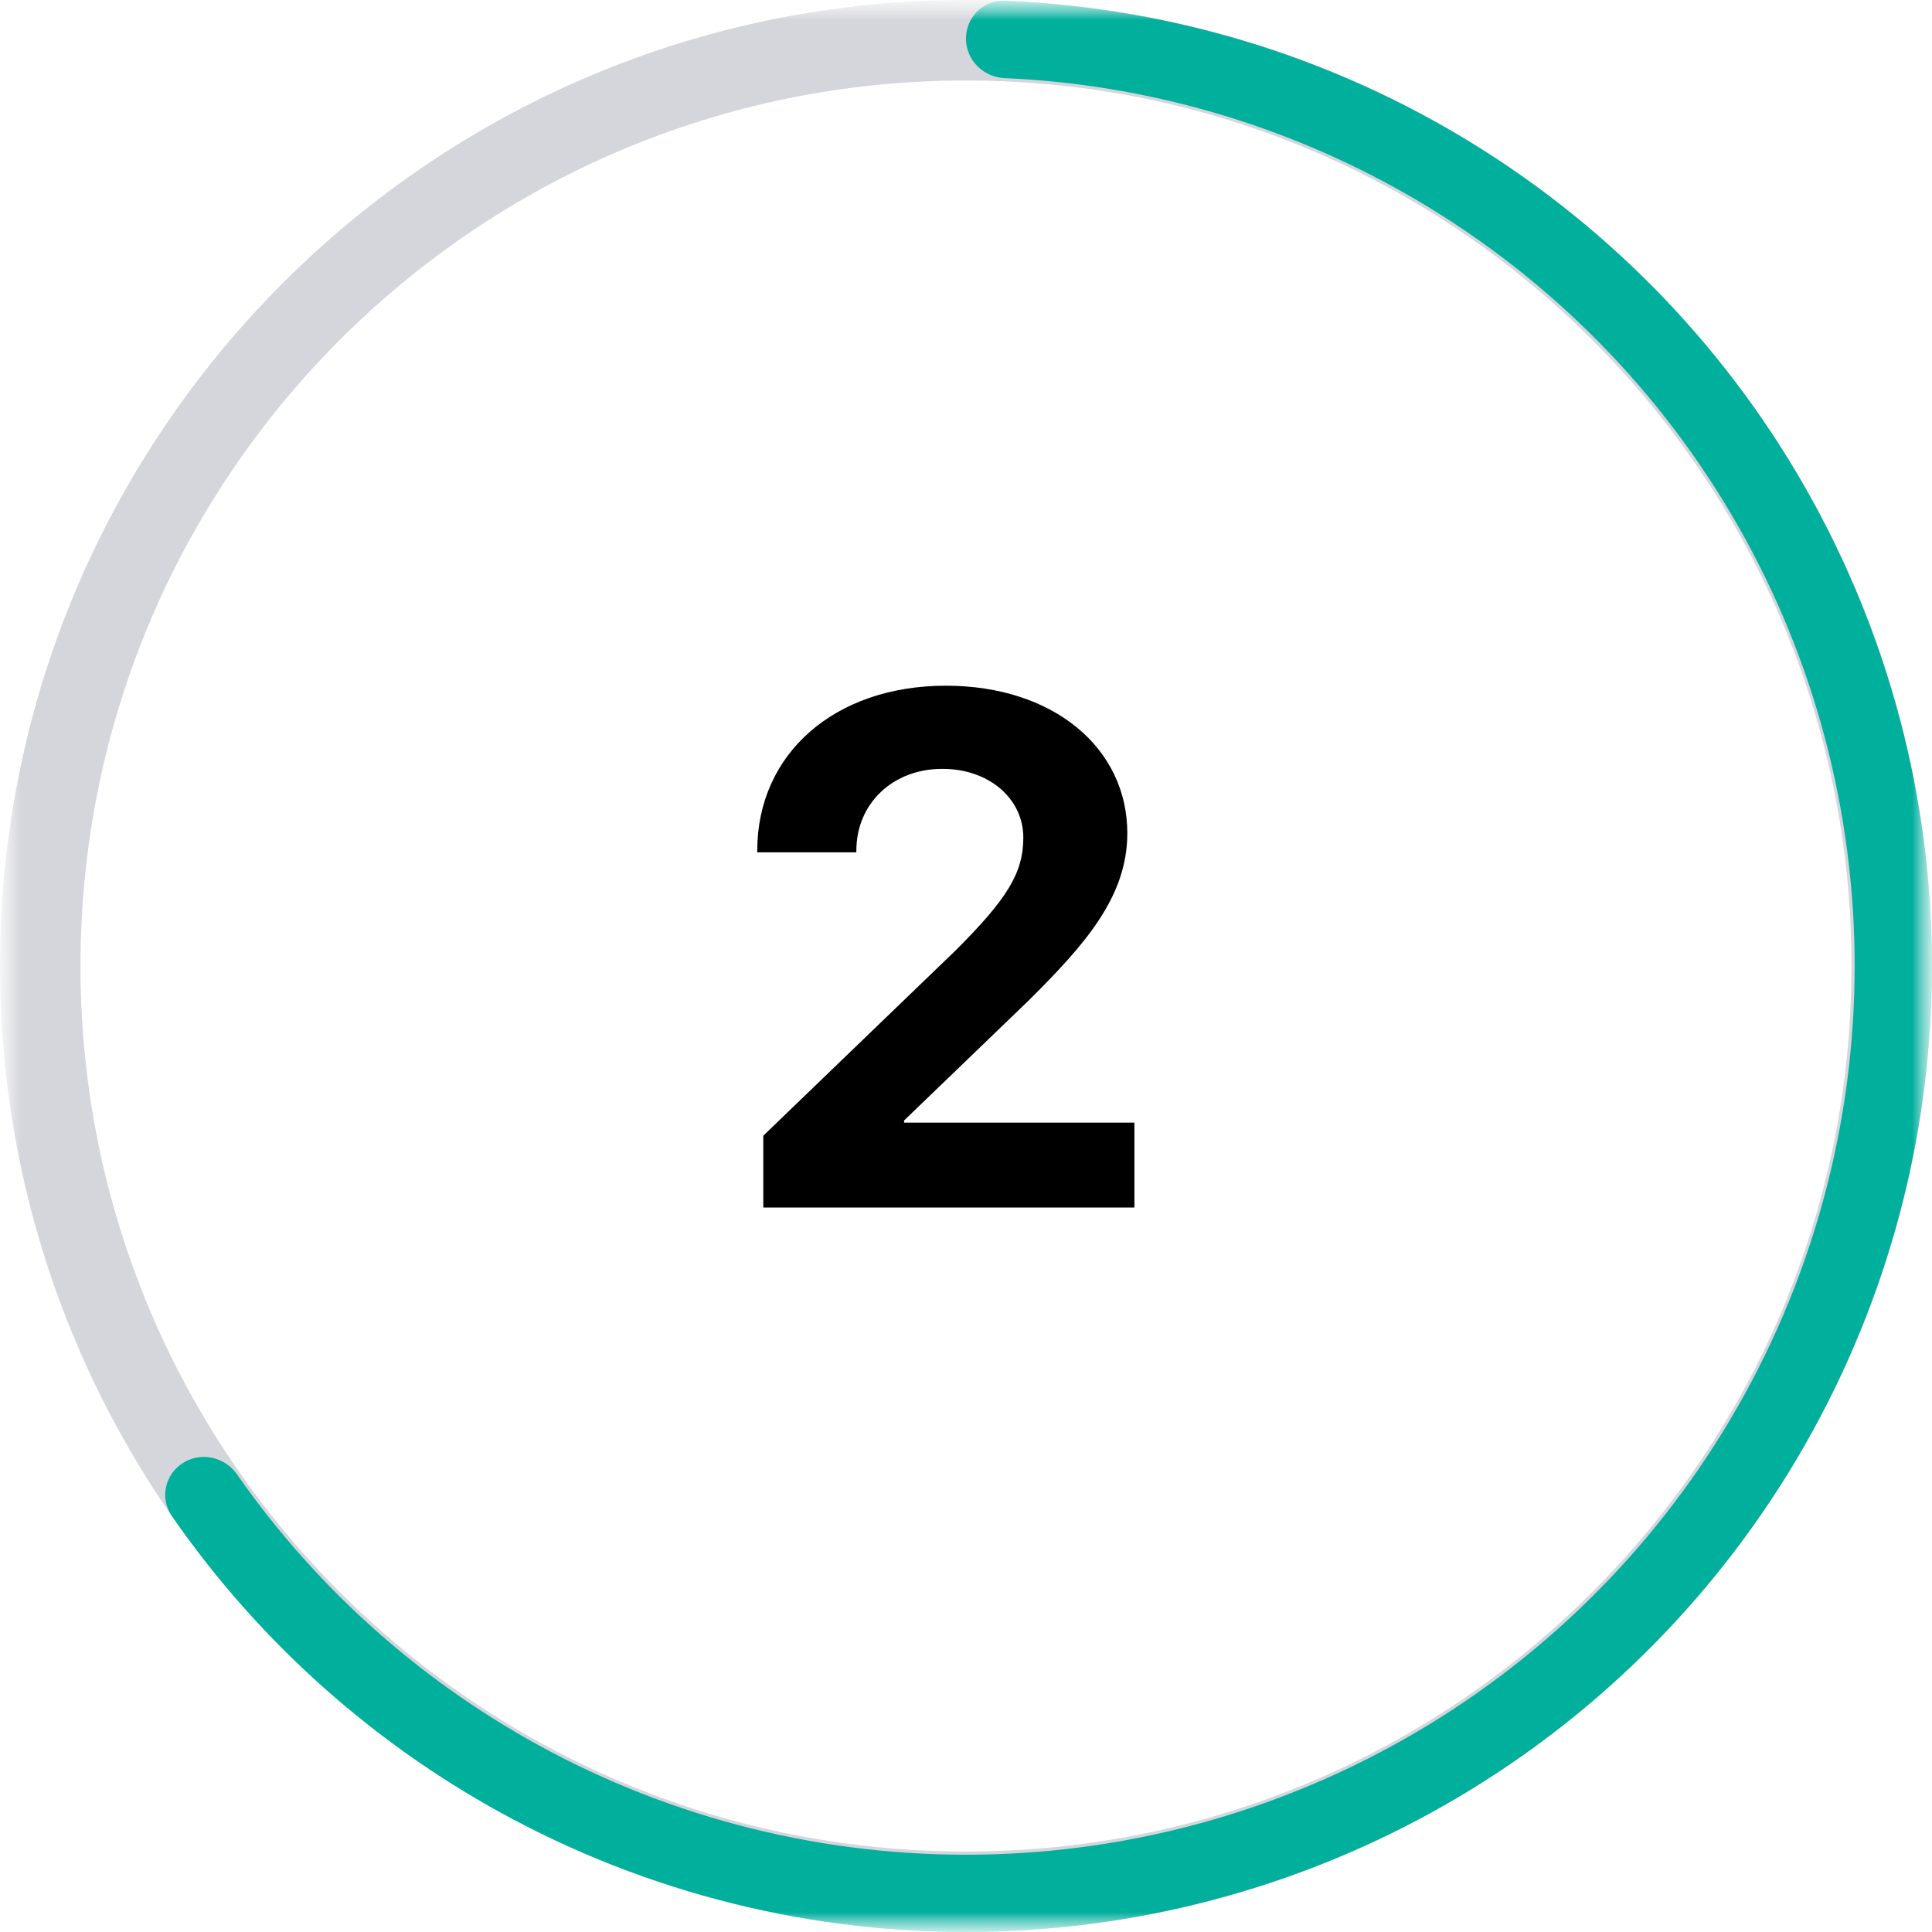 <svg width="48" height="48" viewBox="0 0 48 48" fill="none" xmlns="http://www.w3.org/2000/svg">
<g clip-path="url(#clip0_172_204)">
<mask id="mask0_172_204" style="mask-type:luminance" maskUnits="userSpaceOnUse" x="0" y="0" width="48" height="48">
<path d="M48 0H0V48H48V0Z" fill="white"/>
</mask>
<g mask="url(#mask0_172_204)">
<mask id="mask1_172_204" style="mask-type:luminance" maskUnits="userSpaceOnUse" x="0" y="0" width="48" height="48">
<path d="M48 0H0V48H48V0Z" fill="white"/>
</mask>
<g mask="url(#mask1_172_204)">
<path d="M24 47C36.703 47 47 36.703 47 24C47 11.297 36.703 1 24 1C11.297 1 1 11.297 1 24C1 36.703 11.297 47 24 47Z" stroke="#D5D6DC" stroke-width="2" stroke-linecap="round"/>
<path d="M23.999 0.96C23.999 0.43 24.429 -0.002 24.959 0.019C28.796 0.173 32.546 1.246 35.89 3.153C39.512 5.219 42.534 8.194 44.657 11.783C46.78 15.373 47.931 19.453 47.996 23.623C48.062 27.793 47.039 31.908 45.03 35.562C43.021 39.217 40.095 42.285 36.539 44.464C32.983 46.642 28.921 47.857 24.753 47.988C20.585 48.119 16.454 47.162 12.769 45.211C9.366 43.409 6.452 40.818 4.266 37.66C3.964 37.224 4.098 36.63 4.546 36.346C4.993 36.062 5.585 36.195 5.888 36.63C7.894 39.507 10.56 41.868 13.667 43.514C17.058 45.309 20.858 46.19 24.693 46.069C28.527 45.949 32.264 44.831 35.536 42.826C38.807 40.822 41.499 37.999 43.348 34.637C45.196 31.275 46.136 27.489 46.076 23.653C46.016 19.817 44.957 16.063 43.004 12.761C41.051 9.458 38.271 6.722 34.939 4.821C31.884 3.079 28.462 2.093 24.959 1.941C24.429 1.918 23.999 1.49 23.999 0.96Z" fill="#01AF9D"/>
<path d="M18.814 21.132C18.814 18.732 20.73 17.036 23.499 17.036C26.171 17.036 28.008 18.583 28.008 20.701C28.008 22.283 26.953 23.47 25.556 24.858L22.462 27.838V27.891H28.184V30H18.964V28.216L23.745 23.61C25.028 22.327 25.424 21.686 25.424 20.807C25.424 19.857 24.589 19.102 23.411 19.102C22.181 19.102 21.276 19.963 21.276 21.132V21.176H18.814V21.132Z" fill="black"/>
</g>
</g>
</g>
<defs>
<clipPath id="clip0_172_204">
<rect width="48" height="48" fill="white"/>
</clipPath>
</defs>
</svg>
